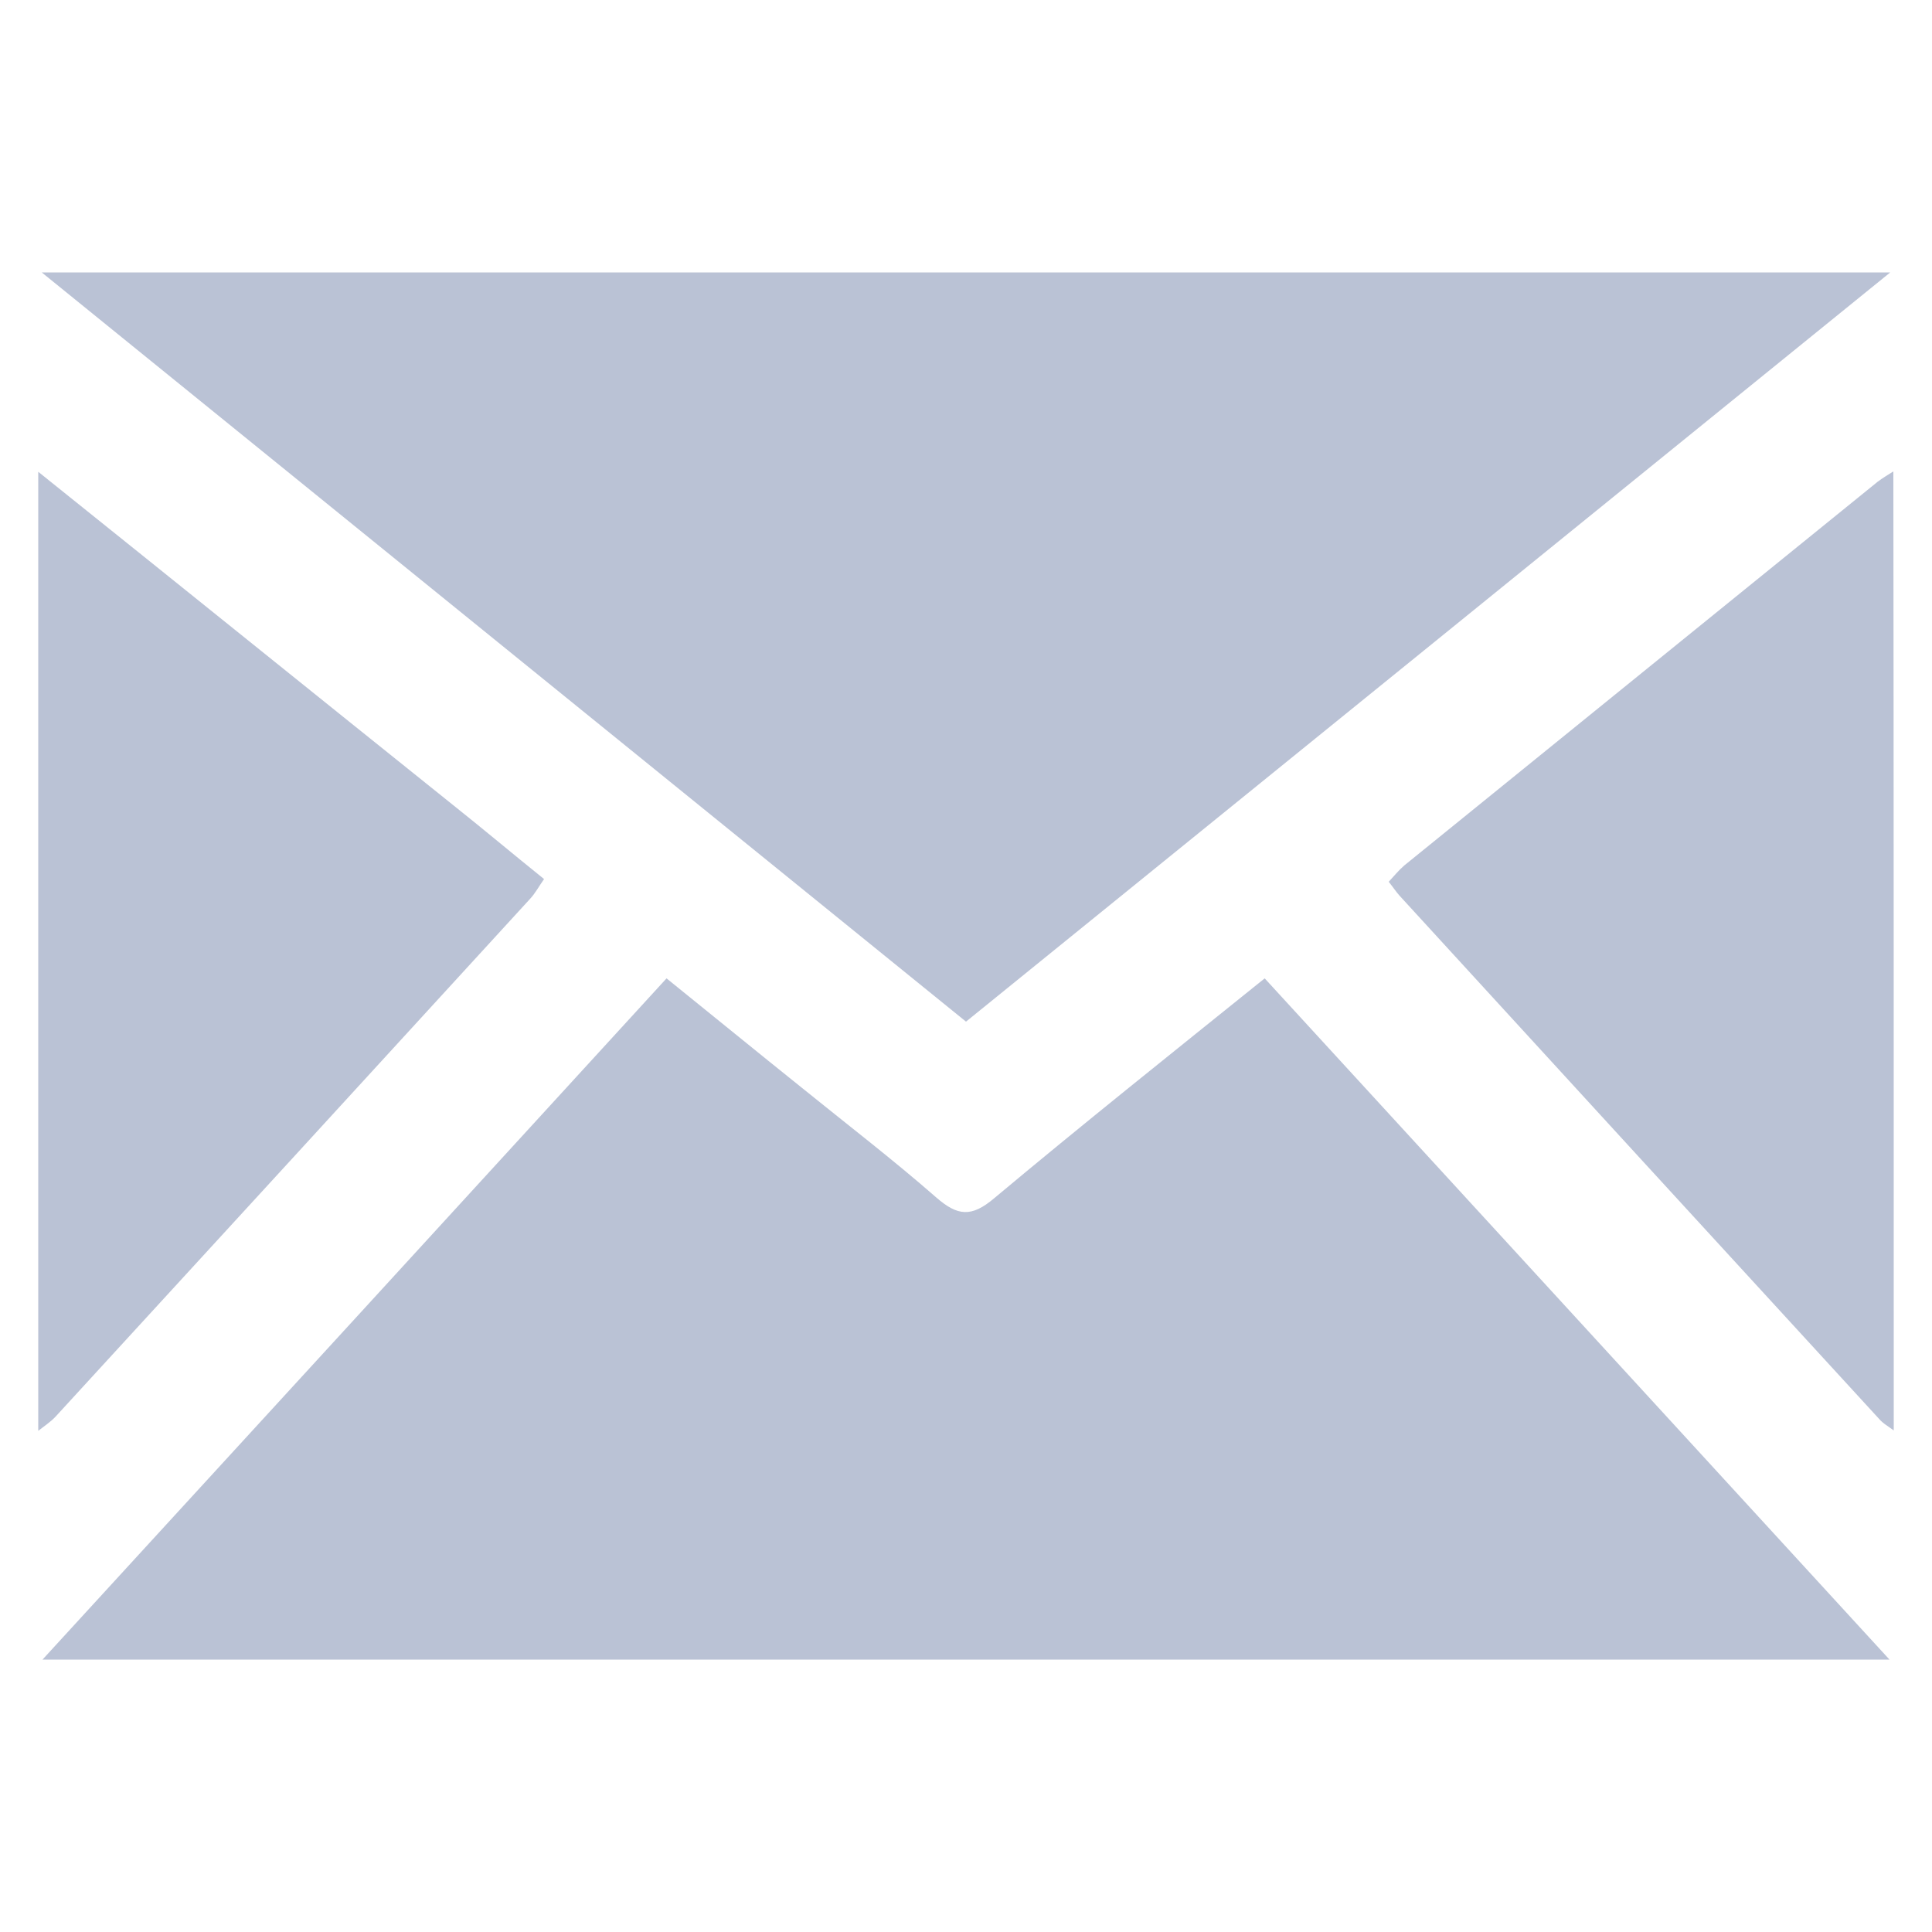 <svg version="1.1" id="Layer_1" xmlns="http://www.w3.org/2000/svg" xmlns:xlink="http://www.w3.org/1999/xlink" x="0px" y="0px"
	 viewBox="0 0 50 50" style="enable-background:new 0 0 50 50;" xml:space="preserve">
<style type="text/css">
	.st0{fill:#bac2d5;}
</style>
<g>
	<path class="st0" d="M0.99,12.21c3.58,2.87,7.15,5.75,10.73,8.62c0.78,0.62,1.54,1.26,2.36,1.92c-0.14,0.2-0.23,0.37-0.36,0.51
		c-4.09,4.47-8.18,8.93-12.28,13.4c-0.13,0.14-0.3,0.25-0.45,0.37C0.99,28.75,0.99,20.48,0.99,12.21z"/>
	<path class="st0" d="M49.01,37.02c-0.13-0.1-0.28-0.18-0.38-0.3c-4.14-4.51-8.28-9.03-12.41-13.54c-0.09-0.1-0.16-0.21-0.28-0.36
		c0.14-0.15,0.26-0.3,0.4-0.42c4.08-3.31,8.17-6.62,12.25-9.93c0.13-0.1,0.27-0.18,0.41-0.27C49.01,20.48,49.01,28.75,49.01,37.02z"
		/>
	<path class="st0" d="M1.1,42.95c5.43-5.92,10.75-11.73,16.15-17.63c1.19,0.96,2.34,1.9,3.5,2.83c1.16,0.94,2.36,1.86,3.48,2.84
		c0.55,0.48,0.91,0.52,1.5,0.02c2.27-1.9,4.59-3.75,7-5.69C38.1,31.17,43.44,37,48.9,42.95C32.93,42.95,17.13,42.95,1.1,42.95z"/>
	<path class="st0" d="M1.08,7.05c16.03,0,31.81,0,47.84,0C40.84,13.6,32.95,20,25,26.44C17.07,20.01,9.18,13.62,1.08,7.05z"/>
</g>
</svg>
